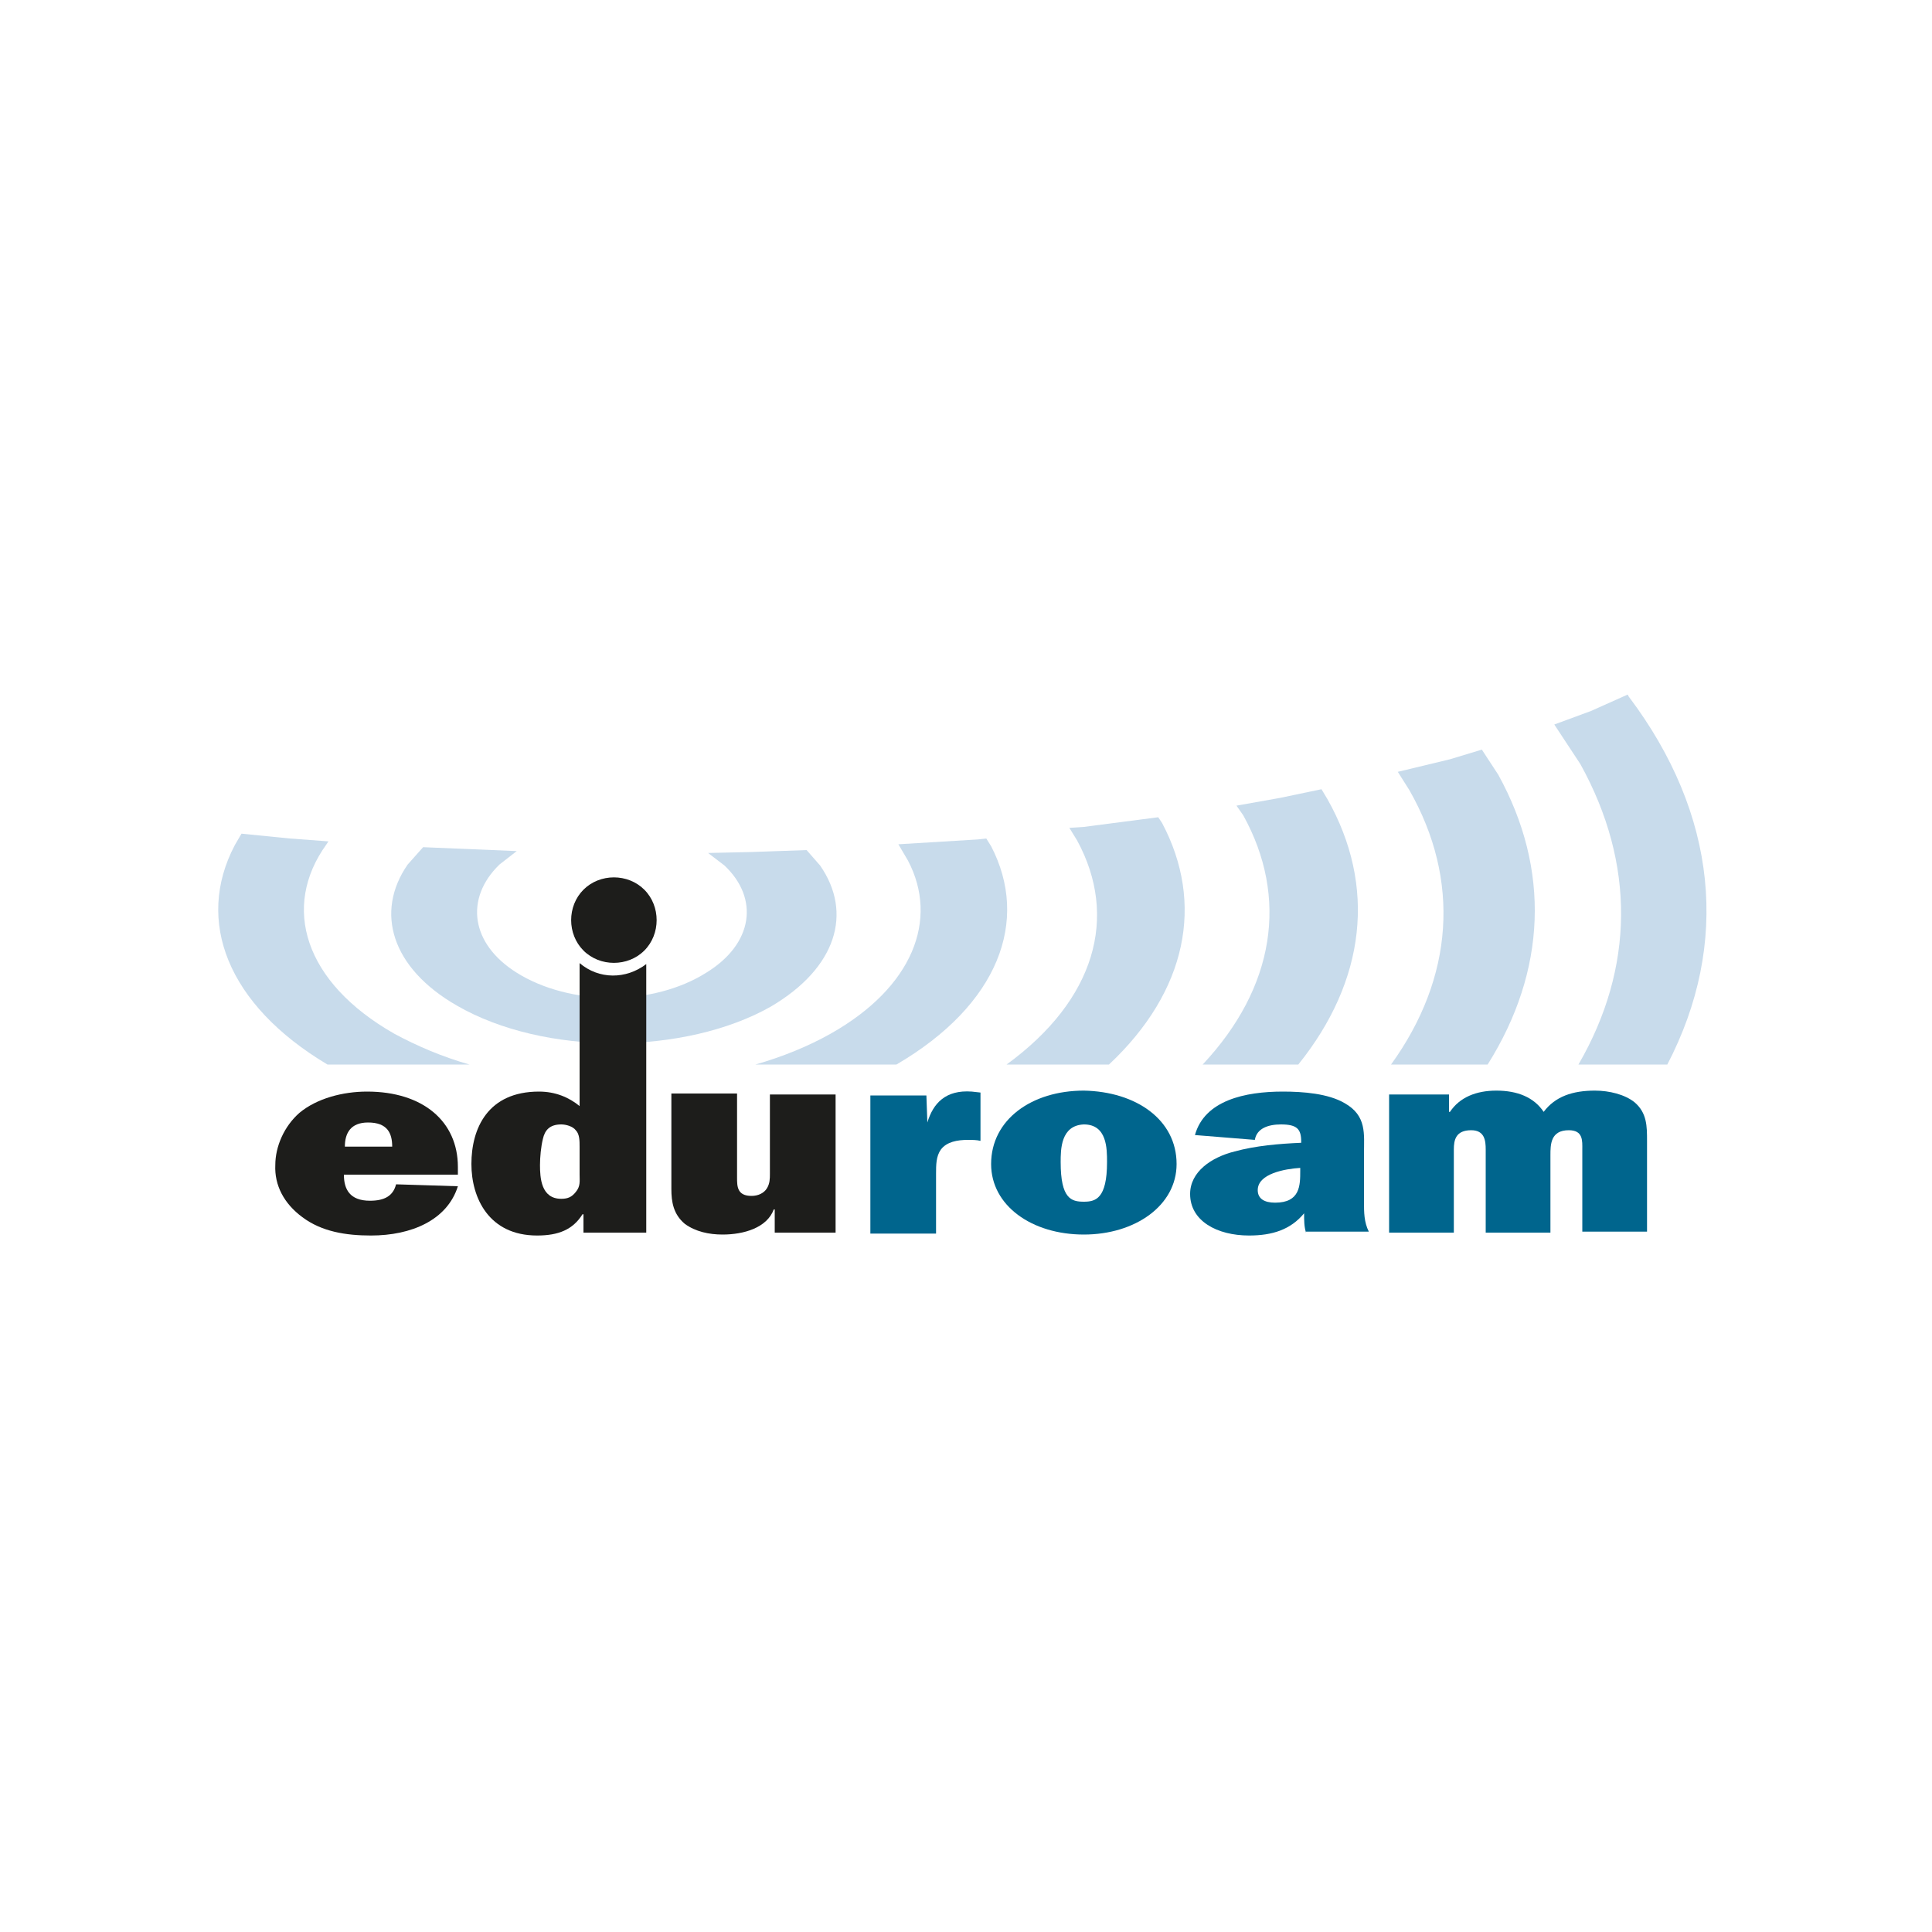 <?xml version="1.0" encoding="utf-8"?>
<!-- Generator: Adobe Illustrator 24.0.0, SVG Export Plug-In . SVG Version: 6.00 Build 0)  -->
<svg version="1.1" xmlns="http://www.w3.org/2000/svg" xmlns:xlink="http://www.w3.org/1999/xlink" x="0px" y="0px"
	 viewBox="0 0 200 200" style="enable-background:new 0 0 200 200;" xml:space="preserve">
<style type="text/css">
	.st0{display:none;}
	.st1{display:inline;}
	.st2{fill:none;stroke:#EDEDED;stroke-width:0.5;stroke-miterlimit:10;}
	.st3{fill:none;stroke:#BDBDBD;stroke-miterlimit:10;}
	.st4{fill:#F16836;}
	.st5{fill:none;stroke:#F16836;stroke-width:7;stroke-miterlimit:10;}
	.st6{fill:none;stroke:#FFFFFF;stroke-width:7;stroke-miterlimit:10;}
	.st7{fill:none;stroke:#FFFFFF;stroke-width:17;stroke-miterlimit:10;}
	.st8{fill:none;stroke:#F16836;stroke-width:5;stroke-miterlimit:10;}
	.st9{fill:none;stroke:#F16836;stroke-width:7;stroke-linejoin:round;stroke-miterlimit:10;}
	.st10{fill:none;stroke:#FFFFFF;stroke-width:7;stroke-linejoin:round;stroke-miterlimit:10;}
	.st11{fill:none;stroke:#F16836;stroke-width:5;stroke-linecap:round;stroke-linejoin:round;stroke-miterlimit:10;}
	.st12{fill:none;stroke:#F16836;stroke-width:5;stroke-linejoin:round;stroke-miterlimit:10;}
	.st13{fill-rule:evenodd;clip-rule:evenodd;fill:#FFFFFF;}
	.st14{clip-path:url(#SVGID_2_);fill-rule:evenodd;clip-rule:evenodd;fill:#FFFFFF;}
	.st15{clip-path:url(#SVGID_4_);fill-rule:evenodd;clip-rule:evenodd;fill:#FFFFFF;}
	.st16{fill:#FFFFFF;}
	.st17{fill:none;stroke:#F16836;stroke-width:17;stroke-miterlimit:10;}
	.st18{fill:#FFFFFF;stroke:#F16836;stroke-width:5;stroke-linejoin:round;stroke-miterlimit:10;}
	.st19{fill:none;stroke:#FFFFFF;stroke-width:5;stroke-linejoin:round;stroke-miterlimit:10;}
	.st20{fill:none;stroke:#FFFFFF;stroke-width:5;stroke-linecap:round;stroke-linejoin:round;stroke-miterlimit:10;}
	.st21{fill:none;stroke:#F16836;stroke-width:7;stroke-linecap:round;stroke-miterlimit:10;}
	.st22{fill:none;stroke:#F16836;stroke-width:4.5;stroke-miterlimit:10;}
	.st23{fill:none;stroke:#FFFFFF;stroke-width:7;stroke-linecap:round;stroke-miterlimit:10;}
	.st24{fill:none;stroke:#FFFFFF;stroke-width:4.5;stroke-miterlimit:10;}
	.st25{fill:none;stroke:#F16836;stroke-width:4.5;stroke-linejoin:round;stroke-miterlimit:10;}
	.st26{fill:none;stroke:#F16836;stroke-width:4.5;stroke-linecap:round;stroke-linejoin:round;stroke-miterlimit:10;}
	.st27{fill-rule:evenodd;clip-rule:evenodd;fill:#F16836;}
	.st28{clip-path:url(#SVGID_6_);fill-rule:evenodd;clip-rule:evenodd;fill:#F16836;}
	.st29{clip-path:url(#SVGID_8_);fill-rule:evenodd;clip-rule:evenodd;fill:#F16836;}
	.st30{fill-rule:evenodd;clip-rule:evenodd;fill:#C8DBEB;}
	.st31{clip-path:url(#SVGID_10_);fill-rule:evenodd;clip-rule:evenodd;fill:#C8DBEB;}
	.st32{clip-path:url(#SVGID_12_);fill-rule:evenodd;clip-rule:evenodd;fill:#C8DBEB;}
	.st33{fill:#1D1D1B;}
	.st34{fill-rule:evenodd;clip-rule:evenodd;fill:#04658E;}
	.st35{fill-rule:evenodd;clip-rule:evenodd;fill:#1D1D1B;}
	.st36{fill:none;stroke:#F16836;stroke-width:6.191;stroke-miterlimit:10;}
	.st37{fill:none;stroke:#F16836;stroke-width:14.49;stroke-miterlimit:10;}
	.st38{fill:none;stroke:#FFFFFF;stroke-width:6.191;stroke-miterlimit:10;}
	.st39{fill:none;stroke:#FFFFFF;stroke-width:14.49;stroke-miterlimit:10;}
	.st40{fill:none;stroke:#F16836;stroke-width:6;stroke-linecap:round;stroke-linejoin:round;stroke-miterlimit:10;}
	.st41{fill:none;stroke:#F16836;stroke-width:6;stroke-linejoin:round;stroke-miterlimit:10;}
	.st42{fill:#FFFFFF;stroke:#F16836;stroke-width:6;stroke-linecap:round;stroke-linejoin:round;stroke-miterlimit:10;}
	.st43{fill:#FFFFFF;stroke:#F16836;stroke-width:7;stroke-miterlimit:10;}
	.st44{fill:none;stroke:#F16836;stroke-width:6;stroke-miterlimit:10;}
	.st45{fill:none;stroke:#F16836;stroke-width:6;stroke-linecap:round;stroke-miterlimit:10;}
	.st46{fill:none;stroke:#F16836;stroke-width:5;stroke-linecap:round;stroke-miterlimit:10;}
	.st47{fill:none;stroke:#FFFFFF;stroke-width:5;stroke-linecap:round;stroke-miterlimit:10;}
	.st48{fill:none;stroke:#F16836;stroke-width:7;stroke-linecap:round;stroke-linejoin:round;}
	.st49{fill:none;stroke:#F16836;stroke-width:7;stroke-linecap:round;stroke-linejoin:round;stroke-dasharray:8.012,8.012;}
	.st50{fill:none;stroke:#F16836;stroke-width:7;stroke-linecap:round;stroke-linejoin:round;stroke-dasharray:12.098,12.098;}
	.st51{fill:none;stroke:#F16836;stroke-width:7;stroke-linecap:round;stroke-linejoin:round;stroke-dasharray:12.569,12.569;}
	.st52{fill:none;stroke:#F16836;stroke-width:7;stroke-linecap:round;stroke-linejoin:round;stroke-dasharray:7.898,7.898;}
	.st53{fill:none;stroke:#FFFFFF;stroke-width:6;stroke-linejoin:round;stroke-miterlimit:10;}
	.st54{fill:none;stroke:#FFFFFF;stroke-width:4.5;stroke-linejoin:round;stroke-miterlimit:10;}
	.st55{fill:none;stroke:#FFFFFF;stroke-width:3.5;stroke-linecap:round;stroke-linejoin:round;stroke-miterlimit:10;}
	.st56{fill:none;stroke:#FFFFFF;stroke-width:6;stroke-linecap:round;stroke-linejoin:round;stroke-miterlimit:10;}
	.st57{fill:#F16836;stroke:#FFFFFF;stroke-width:4.5;stroke-linejoin:round;stroke-miterlimit:10;}
	.st58{fill:none;stroke:#FFFFFF;stroke-width:6;stroke-miterlimit:10;}
	.st59{fill:none;stroke:#FFFFFF;stroke-width:4.5;stroke-linecap:round;stroke-miterlimit:10;}
	.st60{fill:none;stroke:#FFFFFF;stroke-width:11.055;stroke-miterlimit:10;}
	.st61{fill:none;stroke:#FFFFFF;stroke-width:12.188;stroke-miterlimit:10;}
	.st62{fill:none;stroke:#FFFFFF;stroke-width:5.709;stroke-linecap:round;stroke-linejoin:round;stroke-miterlimit:10;}
	.st63{fill:none;stroke:#FFFFFF;stroke-width:4.5;stroke-linecap:round;stroke-linejoin:round;stroke-miterlimit:10;}
	.st64{fill:none;stroke:#FFFFFF;stroke-width:6;stroke-linecap:round;stroke-miterlimit:10;}
	
		.st65{fill:none;stroke:#FFFFFF;stroke-width:6;stroke-linecap:round;stroke-linejoin:round;stroke-miterlimit:10;stroke-dasharray:9.734;}
	.st66{fill:none;stroke:#FFFFFF;stroke-width:3.5;stroke-linejoin:round;stroke-miterlimit:10;}
	.st67{fill:none;stroke:#FFFFFF;stroke-width:4.206;stroke-linejoin:round;stroke-miterlimit:10;}
	.st68{fill:none;stroke:#FFFFFF;stroke-width:4.16;stroke-miterlimit:10;}
	.st69{fill:none;stroke:#FFFFFF;stroke-width:4.16;stroke-linejoin:round;stroke-miterlimit:10;}
	.st70{fill:none;stroke:#FFFFFF;stroke-width:3.5;stroke-miterlimit:10;}
	.st71{fill:none;stroke:#FFFFFF;stroke-width:3.5;stroke-linecap:round;stroke-miterlimit:10;}
	.st72{fill:none;stroke:#FFFFFF;stroke-width:4.15;stroke-miterlimit:10;}
	.st73{fill:none;stroke:#FFFFFF;stroke-width:12.848;stroke-miterlimit:10;}
	.st74{fill:none;stroke:#F16836;stroke-width:8.36;stroke-miterlimit:10;}
	.st75{fill:none;stroke:#FFFFFF;stroke-width:8.36;stroke-miterlimit:10;}
	.st76{fill:none;stroke:#FFFFFF;stroke-width:4;stroke-miterlimit:10;}
	.st77{fill:none;stroke:#FFFFFF;stroke-width:4;stroke-linecap:round;stroke-miterlimit:10;}
	.st78{fill:none;stroke:#FFFFFF;stroke-width:4.361;stroke-linejoin:round;stroke-miterlimit:10;}
	.st79{fill:none;stroke:#FFFFFF;stroke-width:4.518;stroke-linejoin:round;stroke-miterlimit:10;}
	.st80{fill:none;stroke:#FFFFFF;stroke-width:3.913;stroke-linecap:round;stroke-linejoin:round;stroke-miterlimit:10;}
	.st81{fill:none;stroke:#FFFFFF;stroke-width:3.656;stroke-linejoin:round;stroke-miterlimit:10;}
	.st82{fill:none;stroke:#FFFFFF;stroke-width:3.678;stroke-linecap:round;stroke-linejoin:round;stroke-miterlimit:10;}
	.st83{fill:none;stroke:#F16836;stroke-width:4.511;stroke-linejoin:round;stroke-miterlimit:10;}
	.st84{fill:none;stroke:#F16836;stroke-width:4.95;stroke-linejoin:round;stroke-miterlimit:10;}
	.st85{fill:none;stroke:#F16836;stroke-width:4.862;stroke-linejoin:round;stroke-miterlimit:10;}
	.st86{fill:none;stroke:#FFFFFF;stroke-width:4.511;stroke-linejoin:round;stroke-miterlimit:10;}
	.st87{fill:none;stroke:#FFFFFF;stroke-width:4.95;stroke-linejoin:round;stroke-miterlimit:10;}
	.st88{fill:none;stroke:#FFFFFF;stroke-width:4.862;stroke-linejoin:round;stroke-miterlimit:10;}
	.st89{opacity:0.7;}
	.st90{clip-path:url(#SVGID_14_);}
	.st91{clip-path:url(#SVGID_16_);fill:#F16836;}
	.st92{fill:none;stroke:#F16836;stroke-width:4;stroke-linecap:round;stroke-miterlimit:10;}
	.st93{fill:none;stroke:#FFFFFF;stroke-width:4;stroke-linecap:round;stroke-linejoin:round;}
	.st94{fill:none;stroke:#FFFFFF;stroke-width:4.241;stroke-linejoin:round;stroke-miterlimit:10;}
	.st95{fill:none;stroke:#FFFFFF;stroke-width:4.394;stroke-linejoin:round;stroke-miterlimit:10;}
	.st96{fill:none;stroke:#FFFFFF;stroke-width:3.889;stroke-miterlimit:10;}
	.st97{fill:none;stroke:#FFFFFF;stroke-width:3.889;stroke-linecap:round;stroke-miterlimit:10;}
	.st98{fill:none;stroke:#FFFFFF;stroke-width:3.576;stroke-linecap:round;stroke-linejoin:round;stroke-miterlimit:10;}
	.st99{fill:none;stroke:#ED6839;stroke-width:5.212;stroke-linejoin:round;stroke-miterlimit:10;}
	.st100{fill:none;stroke:#ED6839;stroke-width:5.399;stroke-linejoin:round;stroke-miterlimit:10;}
	.st101{fill:none;stroke:#ED6839;stroke-width:4.78;stroke-miterlimit:10;}
	.st102{fill:none;stroke:#ED6839;stroke-width:4.78;stroke-linecap:round;stroke-miterlimit:10;}
	.st103{fill:none;stroke:#ED6839;stroke-width:4.395;stroke-linecap:round;stroke-linejoin:round;stroke-miterlimit:10;}
	.st104{fill-rule:evenodd;clip-rule:evenodd;fill:#00658D;}
	.st105{fill:#F16539;}
	.st106{fill:#2A2F32;}
	.st107{fill:#00809F;}
	.st108{fill:#C6CFC8;}
	.st109{fill:#007DA5;}
	.st110{fill:#76777A;}
	.st111{clip-path:url(#SVGID_18_);}
	.st112{clip-path:url(#SVGID_20_);fill:#76777A;}
</style>
<g id="Layer_2" class="st0">
	<g class="st1">
		<g>
			<rect x="100.4" y="141" class="st2" width="10.2" height="10.2"/>
			<rect x="69.9" y="141" class="st2" width="10.2" height="10.2"/>
			<rect x="90.2" y="141" class="st2" width="10.2" height="10.2"/>
			<rect x="80" y="141" class="st2" width="10.2" height="10.2"/>
			<rect x="49.6" y="130.9" class="st2" width="10.2" height="10.2"/>
			<rect x="49.6" y="141" class="st2" width="10.2" height="10.2"/>
			<rect x="59.7" y="141" class="st2" width="10.2" height="10.2"/>
			<rect x="110.5" y="141" class="st2" width="10.2" height="10.2"/>
			<rect x="141" y="120.7" class="st2" width="10.2" height="10.2"/>
			<rect x="49.6" y="120.7" class="st2" width="10.2" height="10.2"/>
			<rect x="141" y="130.9" class="st2" width="10.2" height="10.2"/>
			<rect x="141" y="110.5" class="st2" width="10.2" height="10.2"/>
			<rect x="120.7" y="141" class="st2" width="10.2" height="10.2"/>
			<rect x="141" y="141" class="st2" width="10.2" height="10.2"/>
			<rect x="141" y="100.4" class="st2" width="10.2" height="10.2"/>
			<rect x="130.8" y="141" class="st2" width="10.2" height="10.2"/>
			<rect x="100.4" y="49.6" class="st2" width="10.2" height="10.2"/>
			<rect x="90.2" y="49.6" class="st2" width="10.2" height="10.2"/>
			<rect x="80" y="49.6" class="st2" width="10.2" height="10.2"/>
			<rect x="120.7" y="49.6" class="st2" width="10.2" height="10.2"/>
			<rect x="130.8" y="49.6" class="st2" width="10.2" height="10.2"/>
			<rect x="69.9" y="49.6" class="st2" width="10.2" height="10.2"/>
			<rect x="110.5" y="49.6" class="st2" width="10.2" height="10.2"/>
			<rect x="49.6" y="69.9" class="st2" width="10.2" height="10.2"/>
			<rect x="49.6" y="80.1" class="st2" width="10.2" height="10.2"/>
			<rect x="49.6" y="90.2" class="st2" width="10.2" height="10.2"/>
			<rect x="49.6" y="100.4" class="st2" width="10.2" height="10.2"/>
			<rect x="49.6" y="110.5" class="st2" width="10.2" height="10.2"/>
			<rect x="59.7" y="49.6" class="st2" width="10.2" height="10.2"/>
			<rect x="49.6" y="49.6" class="st2" width="10.2" height="10.2"/>
			<rect x="49.6" y="59.8" class="st2" width="10.2" height="10.2"/>
			<rect x="141" y="59.8" class="st2" width="10.2" height="10.2"/>
			<rect x="39.4" y="110.5" class="st2" width="10.2" height="10.2"/>
			<rect x="39.4" y="120.7" class="st2" width="10.2" height="10.2"/>
			<rect x="39.4" y="100.4" class="st2" width="10.2" height="10.2"/>
			<rect x="39.4" y="69.9" class="st2" width="10.2" height="10.2"/>
			<rect x="39.4" y="59.8" class="st2" width="10.2" height="10.2"/>
			<rect x="39.4" y="80.1" class="st2" width="10.2" height="10.2"/>
			<rect x="39.4" y="90.2" class="st2" width="10.2" height="10.2"/>
			<rect x="39.4" y="130.9" class="st2" width="10.2" height="10.2"/>
			<rect x="80" y="151.2" class="st2" width="10.2" height="10.2"/>
			<rect x="90.2" y="151.2" class="st2" width="10.2" height="10.2"/>
			<rect x="69.9" y="151.2" class="st2" width="10.2" height="10.2"/>
			<rect x="59.7" y="151.2" class="st2" width="10.2" height="10.2"/>
			<rect x="39.4" y="151.2" class="st2" width="10.2" height="10.2"/>
			<rect x="49.6" y="151.2" class="st2" width="10.2" height="10.2"/>
			<rect x="39.4" y="141" class="st2" width="10.2" height="10.2"/>
			<rect x="39.4" y="49.6" class="st2" width="10.2" height="10.2"/>
			<rect x="141" y="39.5" class="st2" width="10.2" height="10.2"/>
			<rect x="120.7" y="39.5" class="st2" width="10.2" height="10.2"/>
			<rect x="110.5" y="39.5" class="st2" width="10.2" height="10.2"/>
			<rect x="141" y="49.6" class="st2" width="10.2" height="10.2"/>
			<rect x="130.8" y="59.8" class="st2" width="10.2" height="10.2"/>
			<rect x="141" y="80.1" class="st2" width="10.2" height="10.2"/>
			<rect x="141" y="69.9" class="st2" width="10.2" height="10.2"/>
			<rect x="39.4" y="39.5" class="st2" width="10.2" height="10.2"/>
			<rect x="49.6" y="39.5" class="st2" width="10.2" height="10.2"/>
			<rect x="141" y="90.2" class="st2" width="10.2" height="10.2"/>
			<rect x="59.7" y="39.5" class="st2" width="10.2" height="10.2"/>
			<rect x="100.4" y="39.5" class="st2" width="10.2" height="10.2"/>
			<rect x="90.2" y="39.5" class="st2" width="10.2" height="10.2"/>
			<rect x="80" y="39.5" class="st2" width="10.2" height="10.2"/>
			<rect x="69.9" y="39.5" class="st2" width="10.2" height="10.2"/>
			<rect x="110.5" y="69.9" class="st2" width="10.2" height="10.2"/>
			<rect x="69.9" y="69.9" class="st2" width="10.2" height="10.2"/>
			<rect x="69.9" y="90.2" class="st2" width="10.2" height="10.2"/>
			<rect x="69.9" y="80.1" class="st2" width="10.2" height="10.2"/>
			<rect x="80" y="69.9" class="st2" width="10.2" height="10.2"/>
			<rect x="100.4" y="151.2" class="st2" width="10.2" height="10.2"/>
			<rect x="100.4" y="69.9" class="st2" width="10.2" height="10.2"/>
			<rect x="110.5" y="80.1" class="st2" width="10.2" height="10.2"/>
			<rect x="90.2" y="69.9" class="st2" width="10.2" height="10.2"/>
			<rect x="100.4" y="120.7" class="st2" width="10.2" height="10.2"/>
			<rect x="120.7" y="120.7" class="st2" width="10.2" height="10.2"/>
			<rect x="110.5" y="120.7" class="st2" width="10.2" height="10.2"/>
			<rect x="90.2" y="120.7" class="st2" width="10.2" height="10.2"/>
			<rect x="69.9" y="110.5" class="st2" width="10.2" height="10.2"/>
			<rect x="69.9" y="120.7" class="st2" width="10.2" height="10.2"/>
			<rect x="80" y="120.7" class="st2" width="10.2" height="10.2"/>
			<rect x="69.9" y="100.4" class="st2" width="10.2" height="10.2"/>
			<rect x="80" y="80.1" class="st2" width="10.2" height="10.2"/>
			<rect x="90.2" y="80.1" class="st2" width="10.2" height="10.2"/>
			<rect x="100.4" y="90.2" class="st2" width="10.2" height="10.2"/>
			<rect x="100.4" y="80.1" class="st2" width="10.2" height="10.2"/>
			<rect x="110.5" y="90.2" class="st2" width="10.2" height="10.2"/>
			<rect x="90.2" y="100.4" class="st2" width="10.2" height="10.2"/>
			<rect x="100.4" y="100.4" class="st2" width="10.2" height="10.2"/>
			<rect x="90.2" y="90.2" class="st2" width="10.2" height="10.2"/>
			<rect x="110.5" y="110.5" class="st2" width="10.2" height="10.2"/>
			<rect x="100.4" y="110.5" class="st2" width="10.2" height="10.2"/>
			<rect x="110.5" y="100.4" class="st2" width="10.2" height="10.2"/>
			<rect x="80" y="90.2" class="st2" width="10.2" height="10.2"/>
			<rect x="80" y="100.4" class="st2" width="10.2" height="10.2"/>
			<rect x="80" y="110.5" class="st2" width="10.2" height="10.2"/>
			<rect x="90.2" y="110.5" class="st2" width="10.2" height="10.2"/>
			<rect x="130.8" y="69.9" class="st2" width="10.2" height="10.2"/>
			<rect x="90.2" y="130.9" class="st2" width="10.2" height="10.2"/>
			<rect x="80" y="130.9" class="st2" width="10.2" height="10.2"/>
			<rect x="100.4" y="130.9" class="st2" width="10.2" height="10.2"/>
			<rect x="69.9" y="130.9" class="st2" width="10.2" height="10.2"/>
			<rect x="59.7" y="120.7" class="st2" width="10.2" height="10.2"/>
			<rect x="59.7" y="130.9" class="st2" width="10.2" height="10.2"/>
			<rect x="110.5" y="130.9" class="st2" width="10.2" height="10.2"/>
			<rect x="130.8" y="120.7" class="st2" width="10.2" height="10.2"/>
			<rect x="130.8" y="100.4" class="st2" width="10.2" height="10.2"/>
			<rect x="130.8" y="90.2" class="st2" width="10.2" height="10.2"/>
			<rect x="120.7" y="130.9" class="st2" width="10.2" height="10.2"/>
			<rect x="130.8" y="80.1" class="st2" width="10.2" height="10.2"/>
			<rect x="130.8" y="130.9" class="st2" width="10.2" height="10.2"/>
			<rect x="59.7" y="110.5" class="st2" width="10.2" height="10.2"/>
			<rect x="130.8" y="110.5" class="st2" width="10.2" height="10.2"/>
			<rect x="120.7" y="90.2" class="st2" width="10.2" height="10.2"/>
			<rect x="59.7" y="100.4" class="st2" width="10.2" height="10.2"/>
			<rect x="110.5" y="59.8" class="st2" width="10.2" height="10.2"/>
			<rect x="120.7" y="69.9" class="st2" width="10.2" height="10.2"/>
			<rect x="120.7" y="80.1" class="st2" width="10.2" height="10.2"/>
			<rect x="120.7" y="100.4" class="st2" width="10.2" height="10.2"/>
			<rect x="120.7" y="110.5" class="st2" width="10.2" height="10.2"/>
			<rect x="100.4" y="59.8" class="st2" width="10.2" height="10.2"/>
			<rect x="120.7" y="59.8" class="st2" width="10.2" height="10.2"/>
			<rect x="59.7" y="80.1" class="st2" width="10.2" height="10.2"/>
			<rect x="59.7" y="90.2" class="st2" width="10.2" height="10.2"/>
			<rect x="59.7" y="69.9" class="st2" width="10.2" height="10.2"/>
			<rect x="69.9" y="59.8" class="st2" width="10.2" height="10.2"/>
			<rect x="80" y="59.8" class="st2" width="10.2" height="10.2"/>
			<rect x="59.7" y="59.8" class="st2" width="10.2" height="10.2"/>
			<rect x="90.2" y="59.8" class="st2" width="10.2" height="10.2"/>
			<rect x="130.8" y="39.5" class="st2" width="10.2" height="10.2"/>
			<rect x="19.1" y="49.6" class="st2" width="10.2" height="10.2"/>
			<rect x="19.1" y="59.8" class="st2" width="10.2" height="10.2"/>
			<rect x="19.1" y="39.5" class="st2" width="10.2" height="10.2"/>
			<rect x="19.1" y="69.9" class="st2" width="10.2" height="10.2"/>
			<rect x="19.1" y="19.1" class="st2" width="10.2" height="10.2"/>
			<rect x="29.3" y="19.1" class="st2" width="10.2" height="10.2"/>
			<rect x="19.1" y="80.1" class="st2" width="10.2" height="10.2"/>
			<rect x="19.1" y="29.3" class="st2" width="10.2" height="10.2"/>
			<rect x="19.1" y="130.9" class="st2" width="10.2" height="10.2"/>
			<rect x="39.4" y="19.1" class="st2" width="10.2" height="10.2"/>
			<rect x="19.1" y="141" class="st2" width="10.2" height="10.2"/>
			<rect x="19.1" y="90.2" class="st2" width="10.2" height="10.2"/>
			<rect x="19.1" y="151.2" class="st2" width="10.2" height="10.2"/>
			<rect x="19.1" y="100.4" class="st2" width="10.2" height="10.2"/>
			<rect x="19.1" y="120.7" class="st2" width="10.2" height="10.2"/>
			<rect x="19.1" y="110.5" class="st2" width="10.2" height="10.2"/>
			<rect x="120.7" y="19.1" class="st2" width="10.2" height="10.2"/>
			<rect x="151.1" y="19.1" class="st2" width="10.2" height="10.2"/>
			<rect x="141" y="19.1" class="st2" width="10.2" height="10.2"/>
			<rect x="161.3" y="19.1" class="st2" width="10.2" height="10.2"/>
			<rect x="161.3" y="29.3" class="st2" width="10.2" height="10.2"/>
			<rect x="161.3" y="49.6" class="st2" width="10.2" height="10.2"/>
			<rect x="161.3" y="39.5" class="st2" width="10.2" height="10.2"/>
			<rect x="49.6" y="19.1" class="st2" width="10.2" height="10.2"/>
			<rect x="130.8" y="19.1" class="st2" width="10.2" height="10.2"/>
			<rect x="69.9" y="19.1" class="st2" width="10.2" height="10.2"/>
			<rect x="59.7" y="19.1" class="st2" width="10.2" height="10.2"/>
			<rect x="161.3" y="59.8" class="st2" width="10.2" height="10.2"/>
			<rect x="110.5" y="19.1" class="st2" width="10.2" height="10.2"/>
			<rect x="90.2" y="19.1" class="st2" width="10.2" height="10.2"/>
			<rect x="19.1" y="161.3" class="st2" width="10.2" height="10.2"/>
			<rect x="100.4" y="19.1" class="st2" width="10.2" height="10.2"/>
			<rect x="80" y="19.1" class="st2" width="10.2" height="10.2"/>
			<rect x="171.5" y="110.5" class="st2" width="10.2" height="10.2"/>
			<rect x="171.5" y="120.7" class="st2" width="10.2" height="10.2"/>
			<rect x="171.5" y="100.4" class="st2" width="10.2" height="10.2"/>
			<rect x="171.5" y="141" class="st2" width="10.2" height="10.2"/>
			<rect x="171.5" y="151.2" class="st2" width="10.2" height="10.2"/>
			<rect x="171.5" y="90.2" class="st2" width="10.2" height="10.2"/>
			<rect x="171.5" y="130.9" class="st2" width="10.2" height="10.2"/>
			<rect x="171.5" y="161.3" class="st2" width="10.2" height="10.2"/>
			<rect x="171.5" y="39.5" class="st2" width="10.2" height="10.2"/>
			<rect x="171.5" y="29.3" class="st2" width="10.2" height="10.2"/>
			<rect x="171.5" y="19.1" class="st2" width="10.2" height="10.2"/>
			<rect x="171.5" y="59.8" class="st2" width="10.2" height="10.2"/>
			<rect x="171.5" y="69.9" class="st2" width="10.2" height="10.2"/>
			<rect x="171.5" y="49.6" class="st2" width="10.2" height="10.2"/>
			<rect x="171.5" y="80.1" class="st2" width="10.2" height="10.2"/>
			<rect x="130.8" y="171.5" class="st2" width="10.2" height="10.2"/>
			<rect x="90.2" y="171.5" class="st2" width="10.2" height="10.2"/>
			<rect x="59.7" y="171.5" class="st2" width="10.2" height="10.2"/>
			<rect x="171.5" y="171.5" class="st2" width="10.2" height="10.2"/>
			<rect x="69.9" y="171.5" class="st2" width="10.2" height="10.2"/>
			<rect x="49.6" y="171.5" class="st2" width="10.2" height="10.2"/>
			<rect x="29.3" y="171.5" class="st2" width="10.2" height="10.2"/>
			<rect x="39.4" y="171.5" class="st2" width="10.2" height="10.2"/>
			<rect x="80" y="171.5" class="st2" width="10.2" height="10.2"/>
			<rect x="151.1" y="171.5" class="st2" width="10.2" height="10.2"/>
			<rect x="100.4" y="171.5" class="st2" width="10.2" height="10.2"/>
			<rect x="161.3" y="171.5" class="st2" width="10.2" height="10.2"/>
			<rect x="141" y="171.5" class="st2" width="10.2" height="10.2"/>
			<rect x="110.5" y="171.5" class="st2" width="10.2" height="10.2"/>
			<rect x="120.7" y="171.5" class="st2" width="10.2" height="10.2"/>
			<rect x="19.1" y="171.5" class="st2" width="10.2" height="10.2"/>
			<rect x="80" y="29.3" class="st2" width="10.2" height="10.2"/>
			<rect x="110.5" y="29.3" class="st2" width="10.2" height="10.2"/>
			<rect x="100.4" y="29.3" class="st2" width="10.2" height="10.2"/>
			<rect x="90.2" y="29.3" class="st2" width="10.2" height="10.2"/>
			<rect x="130.8" y="29.3" class="st2" width="10.2" height="10.2"/>
			<rect x="141" y="29.3" class="st2" width="10.2" height="10.2"/>
			<rect x="120.7" y="29.3" class="st2" width="10.2" height="10.2"/>
			<rect x="110.5" y="151.2" class="st2" width="10.2" height="10.2"/>
			<rect x="29.3" y="29.3" class="st2" width="10.2" height="10.2"/>
			<rect x="151.1" y="29.3" class="st2" width="10.2" height="10.2"/>
			<rect x="69.9" y="29.3" class="st2" width="10.2" height="10.2"/>
			<rect x="29.3" y="49.6" class="st2" width="10.2" height="10.2"/>
			<rect x="29.3" y="39.5" class="st2" width="10.2" height="10.2"/>
			<rect x="39.4" y="29.3" class="st2" width="10.2" height="10.2"/>
			<rect x="59.7" y="29.3" class="st2" width="10.2" height="10.2"/>
			<rect x="49.6" y="29.3" class="st2" width="10.2" height="10.2"/>
			<rect x="120.7" y="151.2" class="st2" width="10.2" height="10.2"/>
			<rect x="151.1" y="120.7" class="st2" width="10.2" height="10.2"/>
			<rect x="151.1" y="130.9" class="st2" width="10.2" height="10.2"/>
			<rect x="151.1" y="151.2" class="st2" width="10.2" height="10.2"/>
			<rect x="151.1" y="39.5" class="st2" width="10.2" height="10.2"/>
			<rect x="29.3" y="59.8" class="st2" width="10.2" height="10.2"/>
			<rect x="130.8" y="151.2" class="st2" width="10.2" height="10.2"/>
			<rect x="141" y="151.2" class="st2" width="10.2" height="10.2"/>
			<rect x="151.1" y="141" class="st2" width="10.2" height="10.2"/>
			<rect x="151.1" y="69.9" class="st2" width="10.2" height="10.2"/>
			<rect x="151.1" y="59.8" class="st2" width="10.2" height="10.2"/>
			<rect x="151.1" y="49.6" class="st2" width="10.2" height="10.2"/>
			<rect x="151.1" y="110.5" class="st2" width="10.2" height="10.2"/>
			<rect x="151.1" y="100.4" class="st2" width="10.2" height="10.2"/>
			<rect x="151.1" y="80.1" class="st2" width="10.2" height="10.2"/>
			<rect x="151.1" y="90.2" class="st2" width="10.2" height="10.2"/>
			<rect x="161.3" y="80.1" class="st2" width="10.2" height="10.2"/>
			<rect x="29.3" y="69.9" class="st2" width="10.2" height="10.2"/>
			<rect x="141" y="161.3" class="st2" width="10.2" height="10.2"/>
			<rect x="100.4" y="161.3" class="st2" width="10.2" height="10.2"/>
			<rect x="161.3" y="151.2" class="st2" width="10.2" height="10.2"/>
			<rect x="110.5" y="161.3" class="st2" width="10.2" height="10.2"/>
			<rect x="120.7" y="161.3" class="st2" width="10.2" height="10.2"/>
			<rect x="130.8" y="161.3" class="st2" width="10.2" height="10.2"/>
			<rect x="161.3" y="161.3" class="st2" width="10.2" height="10.2"/>
			<rect x="161.3" y="90.2" class="st2" width="10.2" height="10.2"/>
			<rect x="161.3" y="69.9" class="st2" width="10.2" height="10.2"/>
			<rect x="161.3" y="100.4" class="st2" width="10.2" height="10.2"/>
			<rect x="161.3" y="141" class="st2" width="10.2" height="10.2"/>
			<rect x="161.3" y="130.9" class="st2" width="10.2" height="10.2"/>
			<rect x="161.3" y="120.7" class="st2" width="10.2" height="10.2"/>
			<rect x="161.3" y="110.5" class="st2" width="10.2" height="10.2"/>
			<rect x="151.1" y="161.3" class="st2" width="10.2" height="10.2"/>
			<rect x="29.3" y="120.7" class="st2" width="10.2" height="10.2"/>
			<rect x="29.3" y="130.9" class="st2" width="10.2" height="10.2"/>
			<rect x="29.3" y="110.5" class="st2" width="10.2" height="10.2"/>
			<rect x="29.3" y="90.2" class="st2" width="10.2" height="10.2"/>
			<rect x="29.3" y="80.1" class="st2" width="10.2" height="10.2"/>
			<rect x="29.3" y="141" class="st2" width="10.2" height="10.2"/>
			<rect x="29.3" y="100.4" class="st2" width="10.2" height="10.2"/>
			<rect x="80" y="161.3" class="st2" width="10.2" height="10.2"/>
			<rect x="59.7" y="161.3" class="st2" width="10.2" height="10.2"/>
			<rect x="69.9" y="161.3" class="st2" width="10.2" height="10.2"/>
			<rect x="90.2" y="161.3" class="st2" width="10.2" height="10.2"/>
			<rect x="49.6" y="161.3" class="st2" width="10.2" height="10.2"/>
			<rect x="29.3" y="151.2" class="st2" width="10.2" height="10.2"/>
			<rect x="29.3" y="161.3" class="st2" width="10.2" height="10.2"/>
			<rect x="39.4" y="161.3" class="st2" width="10.2" height="10.2"/>
		</g>
		<g>
			<rect x="19.1" y="19.1" class="st3" width="162.5" height="162.5"/>
			<rect x="19.1" y="19.1" class="st3" width="20.3" height="20.3"/>
			<rect x="161.3" y="19.1" class="st3" width="20.3" height="20.3"/>
			<rect x="19.1" y="161.3" class="st3" width="20.3" height="20.3"/>
			<rect x="161.3" y="161.3" class="st3" width="20.3" height="20.3"/>
			<rect x="39.4" y="39.5" class="st3" width="60.9" height="60.9"/>
			<rect x="100.4" y="39.5" class="st3" width="60.9" height="60.9"/>
			<rect x="39.4" y="100.4" class="st3" width="60.9" height="60.9"/>
			<rect x="100.4" y="100.4" class="st3" width="60.9" height="60.9"/>
			<line class="st3" x1="19.1" y1="19.1" x2="181.6" y2="181.6"/>
			<line class="st3" x1="181.6" y1="19.1" x2="19.1" y2="181.6"/>
			<circle class="st3" cx="100.4" cy="100.4" r="60.9"/>
			<circle class="st3" cx="100.4" cy="100.4" r="81.2"/>
		</g>
	</g>
</g>
<g id="Layer_1">
	<g>
		<g>
			<path class="st30" d="M63.6,108c-5.9,0-11.8-1.3-16.3-3.9c-6.8-3.9-8.5-9.7-5.1-14.6l1.6-1.8l9.6,0.4l0.1,0l-1.8,1.4
				c-3.6,3.5-3,8.2,1.8,11.2c2.7,1.7,6.3,2.6,9.8,2.6c3.6,0,7.1-0.9,9.8-2.6C78,97.7,78.6,93,75,89.6l-1.7-1.3l4.5-0.1l5.7-0.2
				l1.4,1.6c3.4,4.9,1.7,10.6-5.1,14.6C75.4,106.7,69.5,108,63.6,108L63.6,108z"/>
			<path class="st30" d="M102.6,87.6l-0.5-0.8l-0.9,0.1L93,87.4l1,1.7c3.2,6.1,0.5,13.1-8,17.9c-2.3,1.3-5,2.4-7.8,3.2h14.6
				C103.4,104,106.6,95.3,102.6,87.6z"/>
			<path class="st30" d="M33.9,110.2h14.7c-2.8-0.8-5.4-1.9-7.8-3.2c-9.3-5.3-11.7-13.1-7-19.6l0.2-0.3l-4-0.3L25,86.3l-0.7,1.2
				C20.2,95.3,23.5,104,33.9,110.2z"/>
			<path class="st30" d="M104.2,110.2h10.6c8.1-7.6,9.9-16.7,5.5-25l-0.4-0.6l-7.7,1l-1.5,0.1l0.8,1.3
				C115.8,94.9,113.4,103.5,104.2,110.2z"/>
			<path class="st30" d="M124.5,110.2h9.9c7-8.7,8.1-18.5,3-27.5l-0.6-1l-4.3,0.9l-4.5,0.8l0.7,1C133.4,92.9,132,102.2,124.5,110.2z
				"/>
			<path class="st30" d="M144,110.2h10c6.1-9.7,6.5-20.2,1.1-30l-1.7-2.6l-3.3,1l-5.4,1.3l1.2,1.9C151.2,91.1,150.5,101.2,144,110.2
				z"/>
			<path class="st30" d="M163.4,110.2h9.2c6.5-12.5,5.2-25.9-4-38.1l-0.1-0.2l-3.8,1.7l-3.8,1.4l2.7,4.1
				C169.3,89.4,169.2,100.2,163.4,110.2z"/>
		</g>
		<g>
			<g>
				<g>
					<g>
						<path class="st33" d="M47.4,122.8c-1.1,3.5-4.8,5.1-9,5.1c-2.6,0-5.1-0.4-7.1-1.9c-1.9-1.4-2.9-3.3-2.8-5.4
							c0-1.9,0.9-4,2.5-5.4c1.8-1.5,4.5-2.2,7-2.2c5.8,0,9.4,3.1,9.4,7.8v0.8H35.6c0,1.5,0.6,2.7,2.7,2.7c1.5,0,2.4-0.5,2.7-1.7
							L47.4,122.8z M40.6,118.7c0-1.4-0.5-2.5-2.5-2.5c-1.8,0-2.4,1.1-2.4,2.5H40.6z"/>
						<path class="st33" d="M60,99.7v14.8c-1.1-0.9-2.5-1.5-4.2-1.5c-5.3,0-7,3.8-7,7.5c0,3.5,1.8,7.4,6.8,7.4
							c2.2,0,3.7-0.6,4.7-2.2h0.1v1.9h6.5V99.8C64.8,101.4,62,101.4,60,99.7z M59.6,123.4c-0.4,0.5-0.8,0.7-1.5,0.7
							c-2.1,0-2.2-2.2-2.2-3.5c0-0.8,0.1-1.9,0.3-2.7c0.2-0.9,0.7-1.5,1.9-1.5c0.5,0,1.2,0.2,1.5,0.6c0.4,0.4,0.4,1.1,0.4,1.7v2.9
							C60,122.3,60.1,122.8,59.6,123.4z"/>
						<path class="st33" d="M80.2,127.6v-2.4h-0.1c-0.7,1.9-3.1,2.6-5.3,2.6c-1.4,0-2.8-0.3-3.9-1.1c-1.2-1-1.4-2.3-1.4-3.6v-9.9
							h6.8v8.7c0,0.9,0,1.9,1.5,1.9c0.7,0,1.3-0.3,1.6-0.8c0.3-0.5,0.3-1,0.3-1.5v-8.2h6.8v14.3H80.2z"/>
						<path class="st104" d="M96,116.2c0.6-2,1.9-3.4,4.6-3.2l0.9,0.1v5c-0.4-0.1-0.9-0.1-1.3-0.1c-1.1,0-2.2,0.2-2.8,1
							c-0.5,0.7-0.5,1.6-0.5,2.5v6.2h-6.8v-14.3h5.8L96,116.2L96,116.2z"/>
						<path class="st104" d="M121.8,120.5c0,4.3-4.3,7.3-9.6,7.3c-5.4,0-9.6-3-9.6-7.3c0-4.6,4.2-7.6,9.6-7.6
							C117.6,113,121.8,115.9,121.8,120.5z M109.8,120.3c0,3.8,1.1,4.1,2.4,4.1c1.2,0,2.4-0.3,2.4-4.1c0-1.4,0-3.9-2.4-3.9
							C109.8,116.5,109.8,119,109.8,120.3z"/>
						<path class="st104" d="M135.2,127.6c-0.2-0.6-0.2-1.3-0.2-2c-1.4,1.7-3.3,2.3-5.7,2.3c-3.3,0-6.1-1.5-6.1-4.3
							c0-2.3,2.2-3.8,4.6-4.4c2.2-0.6,4.6-0.8,6.9-0.9v-0.1c0-1.3-0.4-1.8-2.1-1.8c-1.3,0-2.5,0.4-2.7,1.6l-6.2-0.5
							c1-3.6,5.2-4.5,9.1-4.5c2.1,0,4.7,0.2,6.4,1.2c2.3,1.3,2,3.2,2,5.2v5c0,1.1,0,2.1,0.5,3.1H135.2z M134.6,120.9
							c-1.6,0.1-4.4,0.6-4.4,2.3c0,0.9,0.7,1.3,1.8,1.3c2.6,0,2.6-1.8,2.6-3.3V120.9z"/>
						<path class="st104" d="M150,113.2v1.9h0.1c1-1.5,2.7-2.2,4.8-2.2c2.2,0,3.9,0.7,4.9,2.2c1.2-1.6,3-2.2,5.3-2.2
							c1.5,0,3.1,0.4,4.1,1.2c1.3,1.1,1.3,2.5,1.3,4v9.4h-6.7V119c0-0.9,0.1-2-1.4-2c-1.9,0-1.9,1.5-1.9,2.6v8h-6.7V119
							c0-0.9-0.1-2-1.5-2c-1.6,0-1.8,1-1.8,2v8.6h-6.7v-14.3H150z"/>
					</g>
					<path class="st35" d="M66.7,98.4c-1.7,1.7-4.6,1.7-6.3,0c-1.7-1.7-1.7-4.6,0-6.3c1.7-1.7,4.6-1.7,6.3,0
						C68.4,93.8,68.4,96.7,66.7,98.4L66.7,98.4z"/>
				</g>
			</g>
		</g>
	</g>
</g>
</svg>
